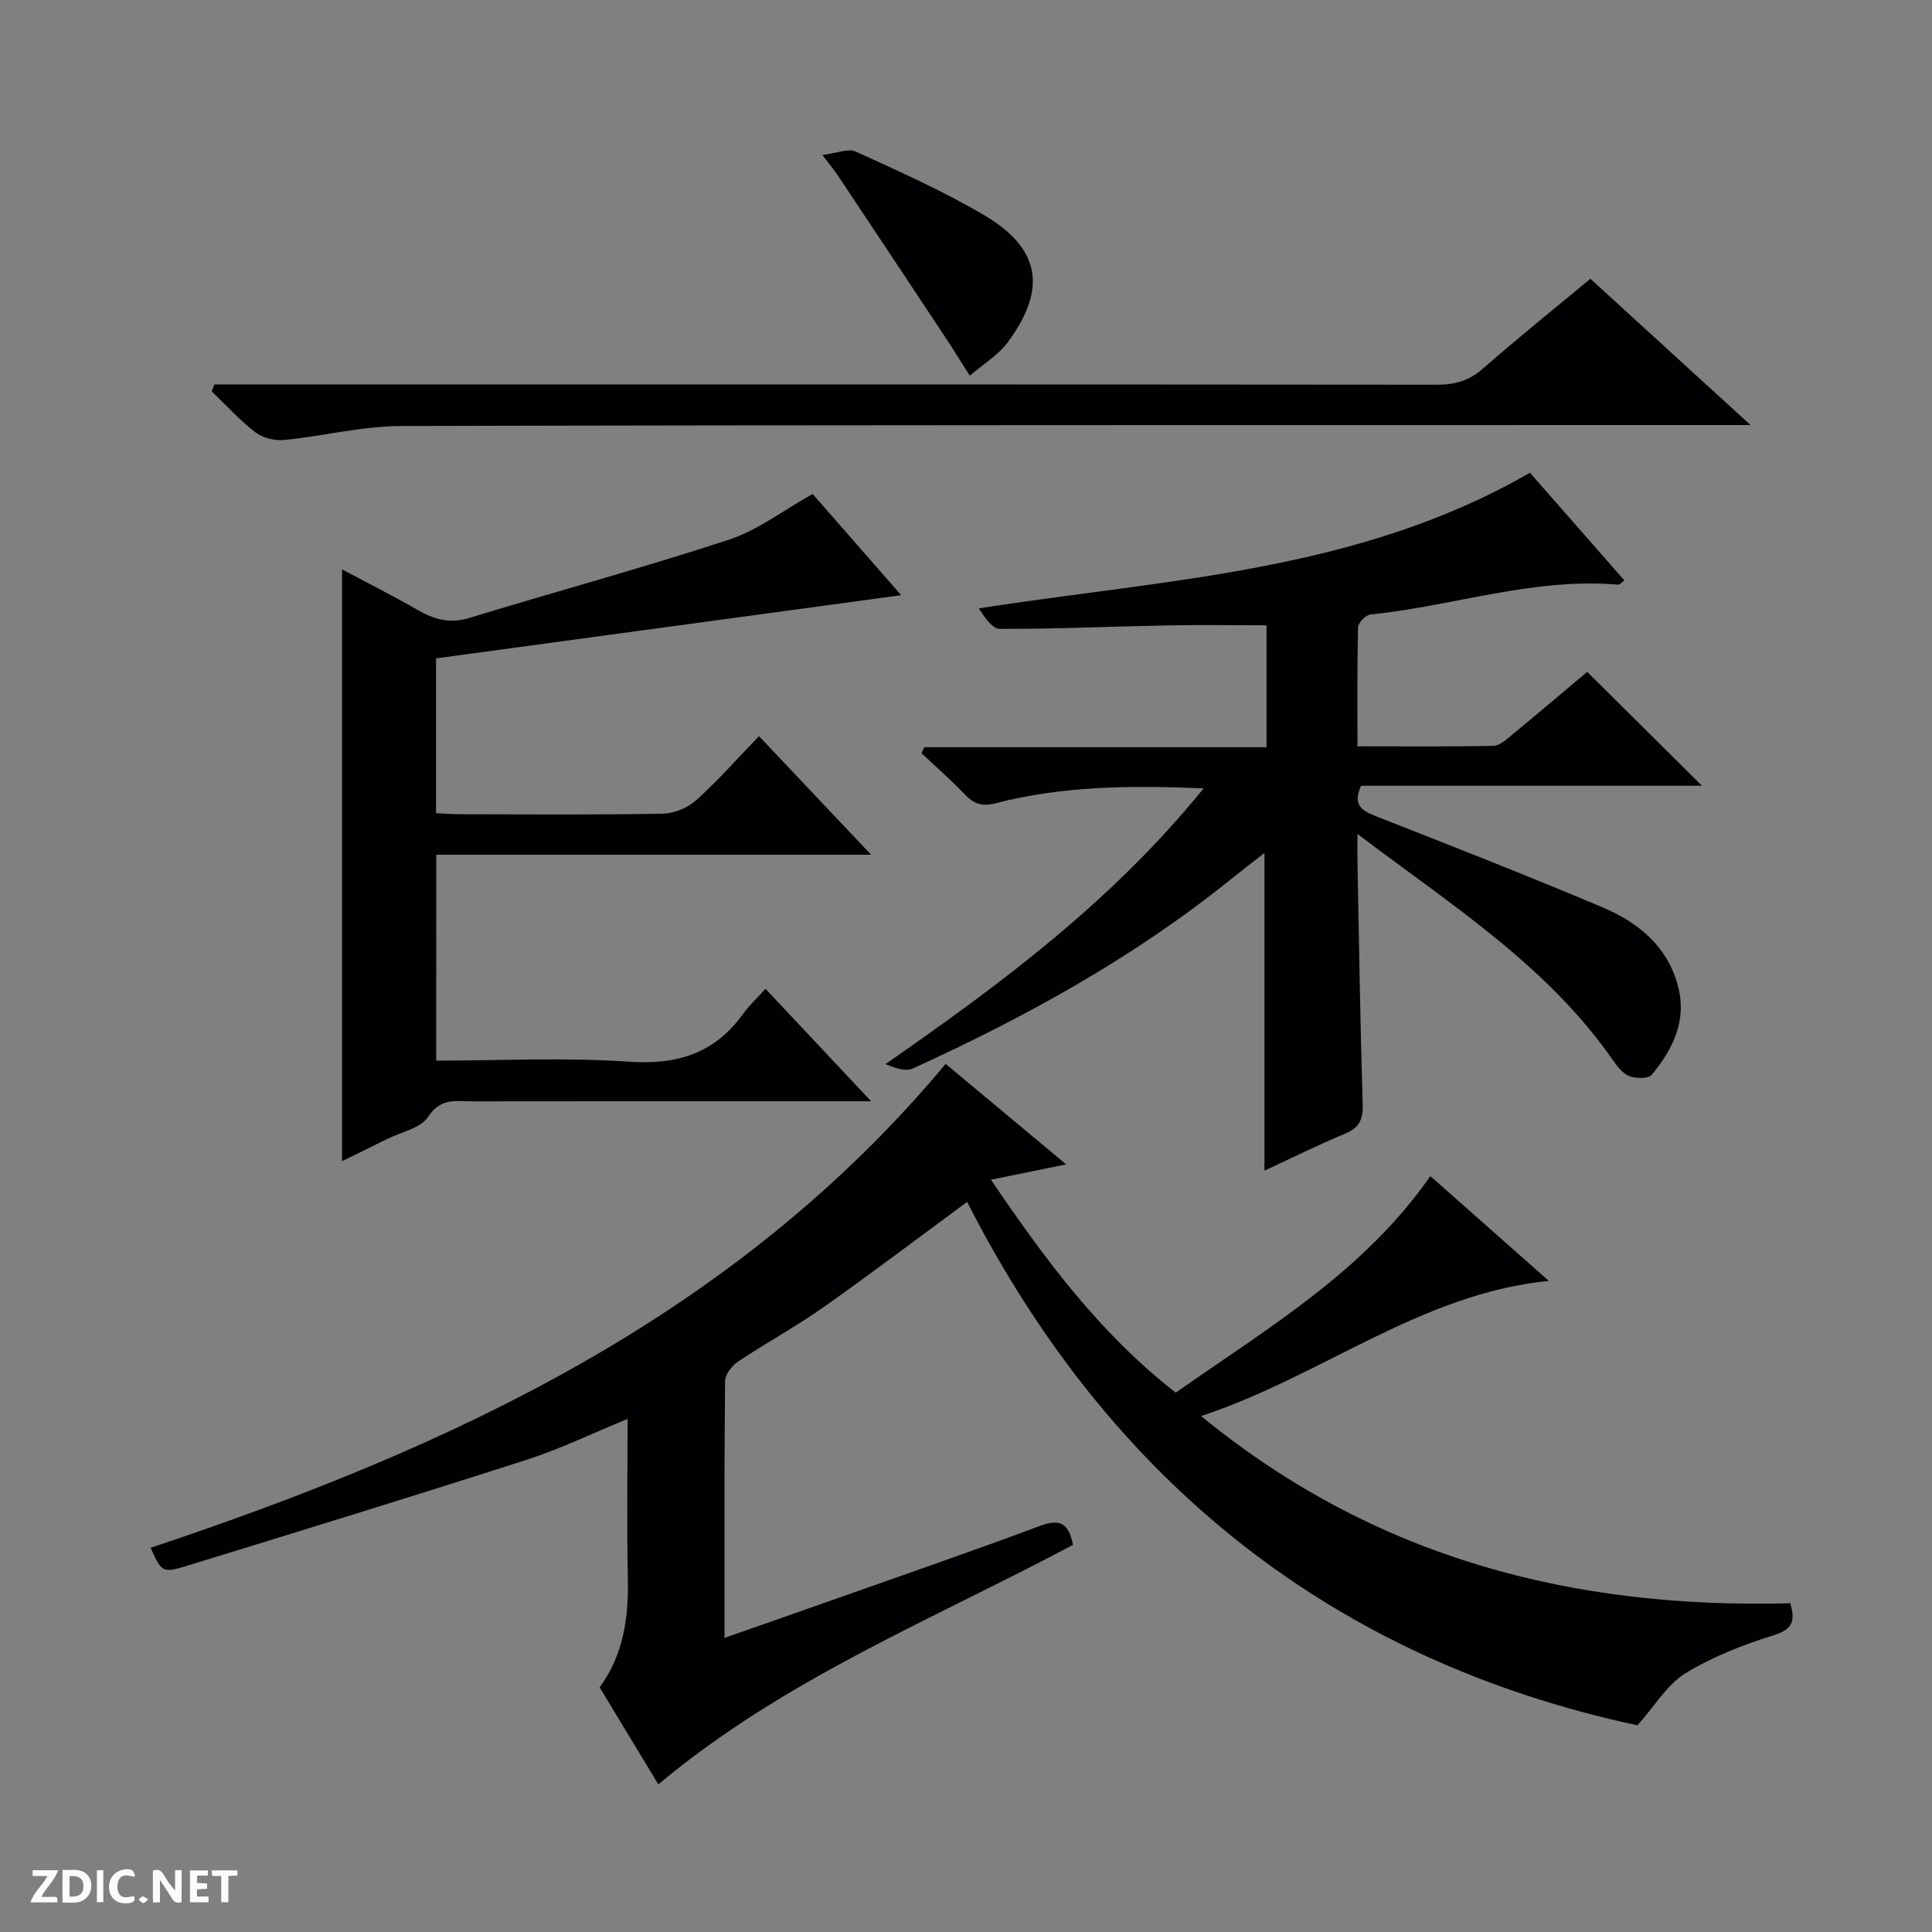 <svg enable-background="new 0 0 400 400" viewBox="0 0 400 400" xmlns="http://www.w3.org/2000/svg"><rect x="0" y="0" width="400" height="400" fill="#808080" stroke="none"/><g fill="#fcfbfa"><path d="m37.59 393.81c-.92.31-1.52.05-2-.78-.7-1.2-1.52-2.34-2.47-3.78v4.59c-.55.03-.95.05-1.41.07-.03-.37-.06-.64-.06-.91 0-1.91 0-3.81 0-5.7 1.13-.41 1.77-.03 2.29.91.62 1.11 1.38 2.14 2.31 3.19v-4.2h1.35v6.61z"/><path d="m12.94 393.88v-6.75c1.9.19 3.93-.54 5.37 1.29.8 1.01.78 2.88.03 3.97-1.37 1.97-3.4 1.51-6.4 1.49m2.45-1.22c2.04.12 2.92-.58 2.89-2.21-.03-1.51-.98-2.19-2.89-2z"/><path d="m11.81 393.87h-5.49c.68-2.18 2.47-3.48 3.51-5.45h-3.08v-1.21h5.29c-.71 2.13-2.44 3.48-3.47 5.51.86 0 1.63.04 2.39-.01.79-.05 1.14.21.85 1.16"/><path d="m39.33 393.86v-6.61h3.7v1.07h-2.22v1.52c.68.04 1.34.09 2.07.13v1.07c-.72.05-1.38.09-2.1.14v1.48h2.4v1.19h-3.85z"/><path d="m27.71 388.56c-1.15-.3-2.46-.61-3.1.64-.37.73-.41 1.93-.06 2.67.63 1.35 1.99.93 3.17.68.35.94-.01 1.32-.93 1.46-1.62.25-3.05-.27-3.76-1.48-.73-1.24-.6-3.03.31-4.17.88-1.11 2.71-1.7 4-1.16.32.13.44.74.65 1.12-.1.08-.19.16-.28.24"/><path d="m49.15 387.24v1.07c-.59.02-1.17.05-1.87.08v5.44h-1.48v-5.44h-1.85c-.05-.4-.08-.73-.13-1.15z"/><path d="m20.06 387.21h1.33v6.62h-1.33z"/><path d="m30.68 393.25c-.39.38-.8.79-1.05.76-.32-.05-.6-.45-.9-.7.26-.24.51-.64.8-.67.29-.04.62.3 1.15.61"/></g><path d="m339.01 357.21c-62.92-13.51-109.22-50.35-138.78-108.37-10.21 7.52-19.85 14.84-29.74 21.81-5.7 4.02-11.87 7.37-17.67 11.24-1.27.85-2.68 2.65-2.7 4.03-.18 17.48-.12 34.97-.12 53.19 7.88-2.76 15.31-5.35 22.74-7.98 14.24-5.04 28.52-9.96 42.67-15.24 4.08-1.52 5.88-.48 6.74 3.96-28.92 15.41-59.83 27.77-85.85 49.59-3.88-6.42-7.95-13.15-12.15-20.1 4.99-6.79 6.02-14.54 5.84-22.72-.24-10.76-.06-21.53-.06-32.85-7.34 3.01-13.91 6.21-20.8 8.43-23.37 7.52-46.84 14.74-70.32 21.95-5.24 1.61-5.31 1.38-7.63-3.69 62.31-20.81 120.87-47.78 164.61-100.19 7.83 6.53 16.02 13.36 24.94 20.8-5.57 1.14-10.23 2.09-15.56 3.18 11.13 16.42 22.52 31.83 38.26 44.08 18.9-13.3 38.85-24.93 52.71-44.83 8.1 7.17 16.28 14.4 24.52 21.69-26.55 2.65-47.07 19.78-71.99 27.99 36.17 29.63 77.3 39.94 121.97 38.76 1.19 3.86.34 5.46-3.56 6.67-6.3 1.95-12.61 4.45-18.2 7.87-3.69 2.27-6.15 6.56-9.87 10.73z" fill="#010104"/><path d="m249.2 163.22c-15.14-.63-29.22-.5-43.01 3.07-2.9.75-4.57.16-6.48-1.85-2.82-2.97-5.93-5.68-8.92-8.5.19-.41.38-.83.57-1.24h70.86c0-8.73 0-16.81 0-25.24-6.82 0-13.56-.11-20.3.02-11.65.22-23.29.75-34.93.72-1.58 0-3.15-2.45-4.35-4.24 39.02-6.11 78.47-7.52 114.12-28.08 6.16 7.03 12.79 14.59 19.56 22.3-.6.41-.98.9-1.32.87-17.52-1.51-34.16 4.45-51.3 6.18-.96.1-2.51 1.73-2.53 2.68-.2 7.98-.12 15.96-.12 24.61 9.59 0 18.87.09 28.15-.1 1.27-.03 2.63-1.27 3.75-2.2 5.38-4.43 10.7-8.95 15.66-13.12 8.02 7.96 15.79 15.67 23.76 23.58-23.41 0-47.05 0-70.58 0-1.7 3.85-.02 5.08 2.87 6.22 15.75 6.19 31.52 12.36 47.1 18.94 7.38 3.12 13.49 8.04 15.66 16.36 1.87 7.14-1.09 13.05-5.43 18.31-.71.86-3.32.82-4.69.27-1.41-.56-2.55-2.12-3.49-3.46-13.55-19.43-33.23-31.88-52.76-46.66 0 2.62-.03 4.14 0 5.66.33 16.81.57 33.62 1.08 50.43.1 3.16-.81 4.78-3.71 5.99-5.65 2.36-11.14 5.09-16.63 7.63 0-21.92 0-43.57 0-65.77-2.53 1.98-4.95 3.84-7.33 5.75-19.99 16.05-42.25 28.28-65.47 38.87-1.5.68-3.65-.08-5.66-.91 23.94-16.63 46.95-33.73 65.87-57.09z" fill="#010104"/><path d="m90.31 219.59c13.61 0 26.79-.69 39.86.22 10.03.7 17.79-1.71 23.68-9.9 1.25-1.75 2.87-3.23 4.64-5.19 7.25 7.72 14.11 15.03 21.86 23.28-3.05 0-4.81 0-6.56 0-25.32 0-50.64-.02-75.96.02-3.32.01-6.56-.82-9.16 3.17-1.57 2.42-5.67 3.2-8.65 4.69-3.11 1.55-6.23 3.07-9.2 4.52 0-40.87 0-81.5 0-122.51 5.08 2.71 10.4 5.38 15.55 8.34 3.45 1.99 6.69 2.97 10.77 1.72 17.9-5.48 35.98-10.37 53.76-16.21 6.01-1.97 11.3-6.1 17.35-9.47 5.79 6.62 12 13.72 18.33 20.96-32.31 4.39-64.23 8.72-96.3 13.08v32.04c1.77.09 3.39.23 5.01.23 13.99.02 27.99.14 41.98-.12 2.35-.04 5.14-1.24 6.9-2.82 4.44-3.99 8.42-8.51 12.97-13.23 7.7 8.14 15.01 15.88 23.21 24.55-30.77 0-60.28 0-90.02 0-.02 14.35-.02 28.11-.02 42.63z" fill="#010104"/><path d="m44.39 79.59h6.3c82.32 0 164.65-.02 246.97.06 3.72 0 6.6-.9 9.44-3.39 7.12-6.26 14.52-12.19 22.17-18.54 10.76 9.83 21.39 19.53 33.16 30.28-3.18 0-5.06 0-6.93 0-90.82.02-181.65-.04-272.47.2-8.06.02-16.11 2.1-24.2 2.89-1.94.19-4.41-.4-5.92-1.56-3.27-2.51-6.08-5.63-9.07-8.5.18-.48.37-.96.55-1.44z" fill="#010104"/><path d="m170.27 32.09c2.98-.36 5.35-1.42 6.9-.71 8.91 4.07 17.92 8.08 26.36 13.03 11.86 6.94 13.34 15.27 5.17 26.38-2.04 2.77-5.24 4.68-7.91 6.99-1.73-2.71-3.42-5.45-5.19-8.13-7.42-11.21-14.87-22.41-22.32-33.6-.64-.94-1.37-1.8-3.01-3.96z" fill="#010104"/></svg>